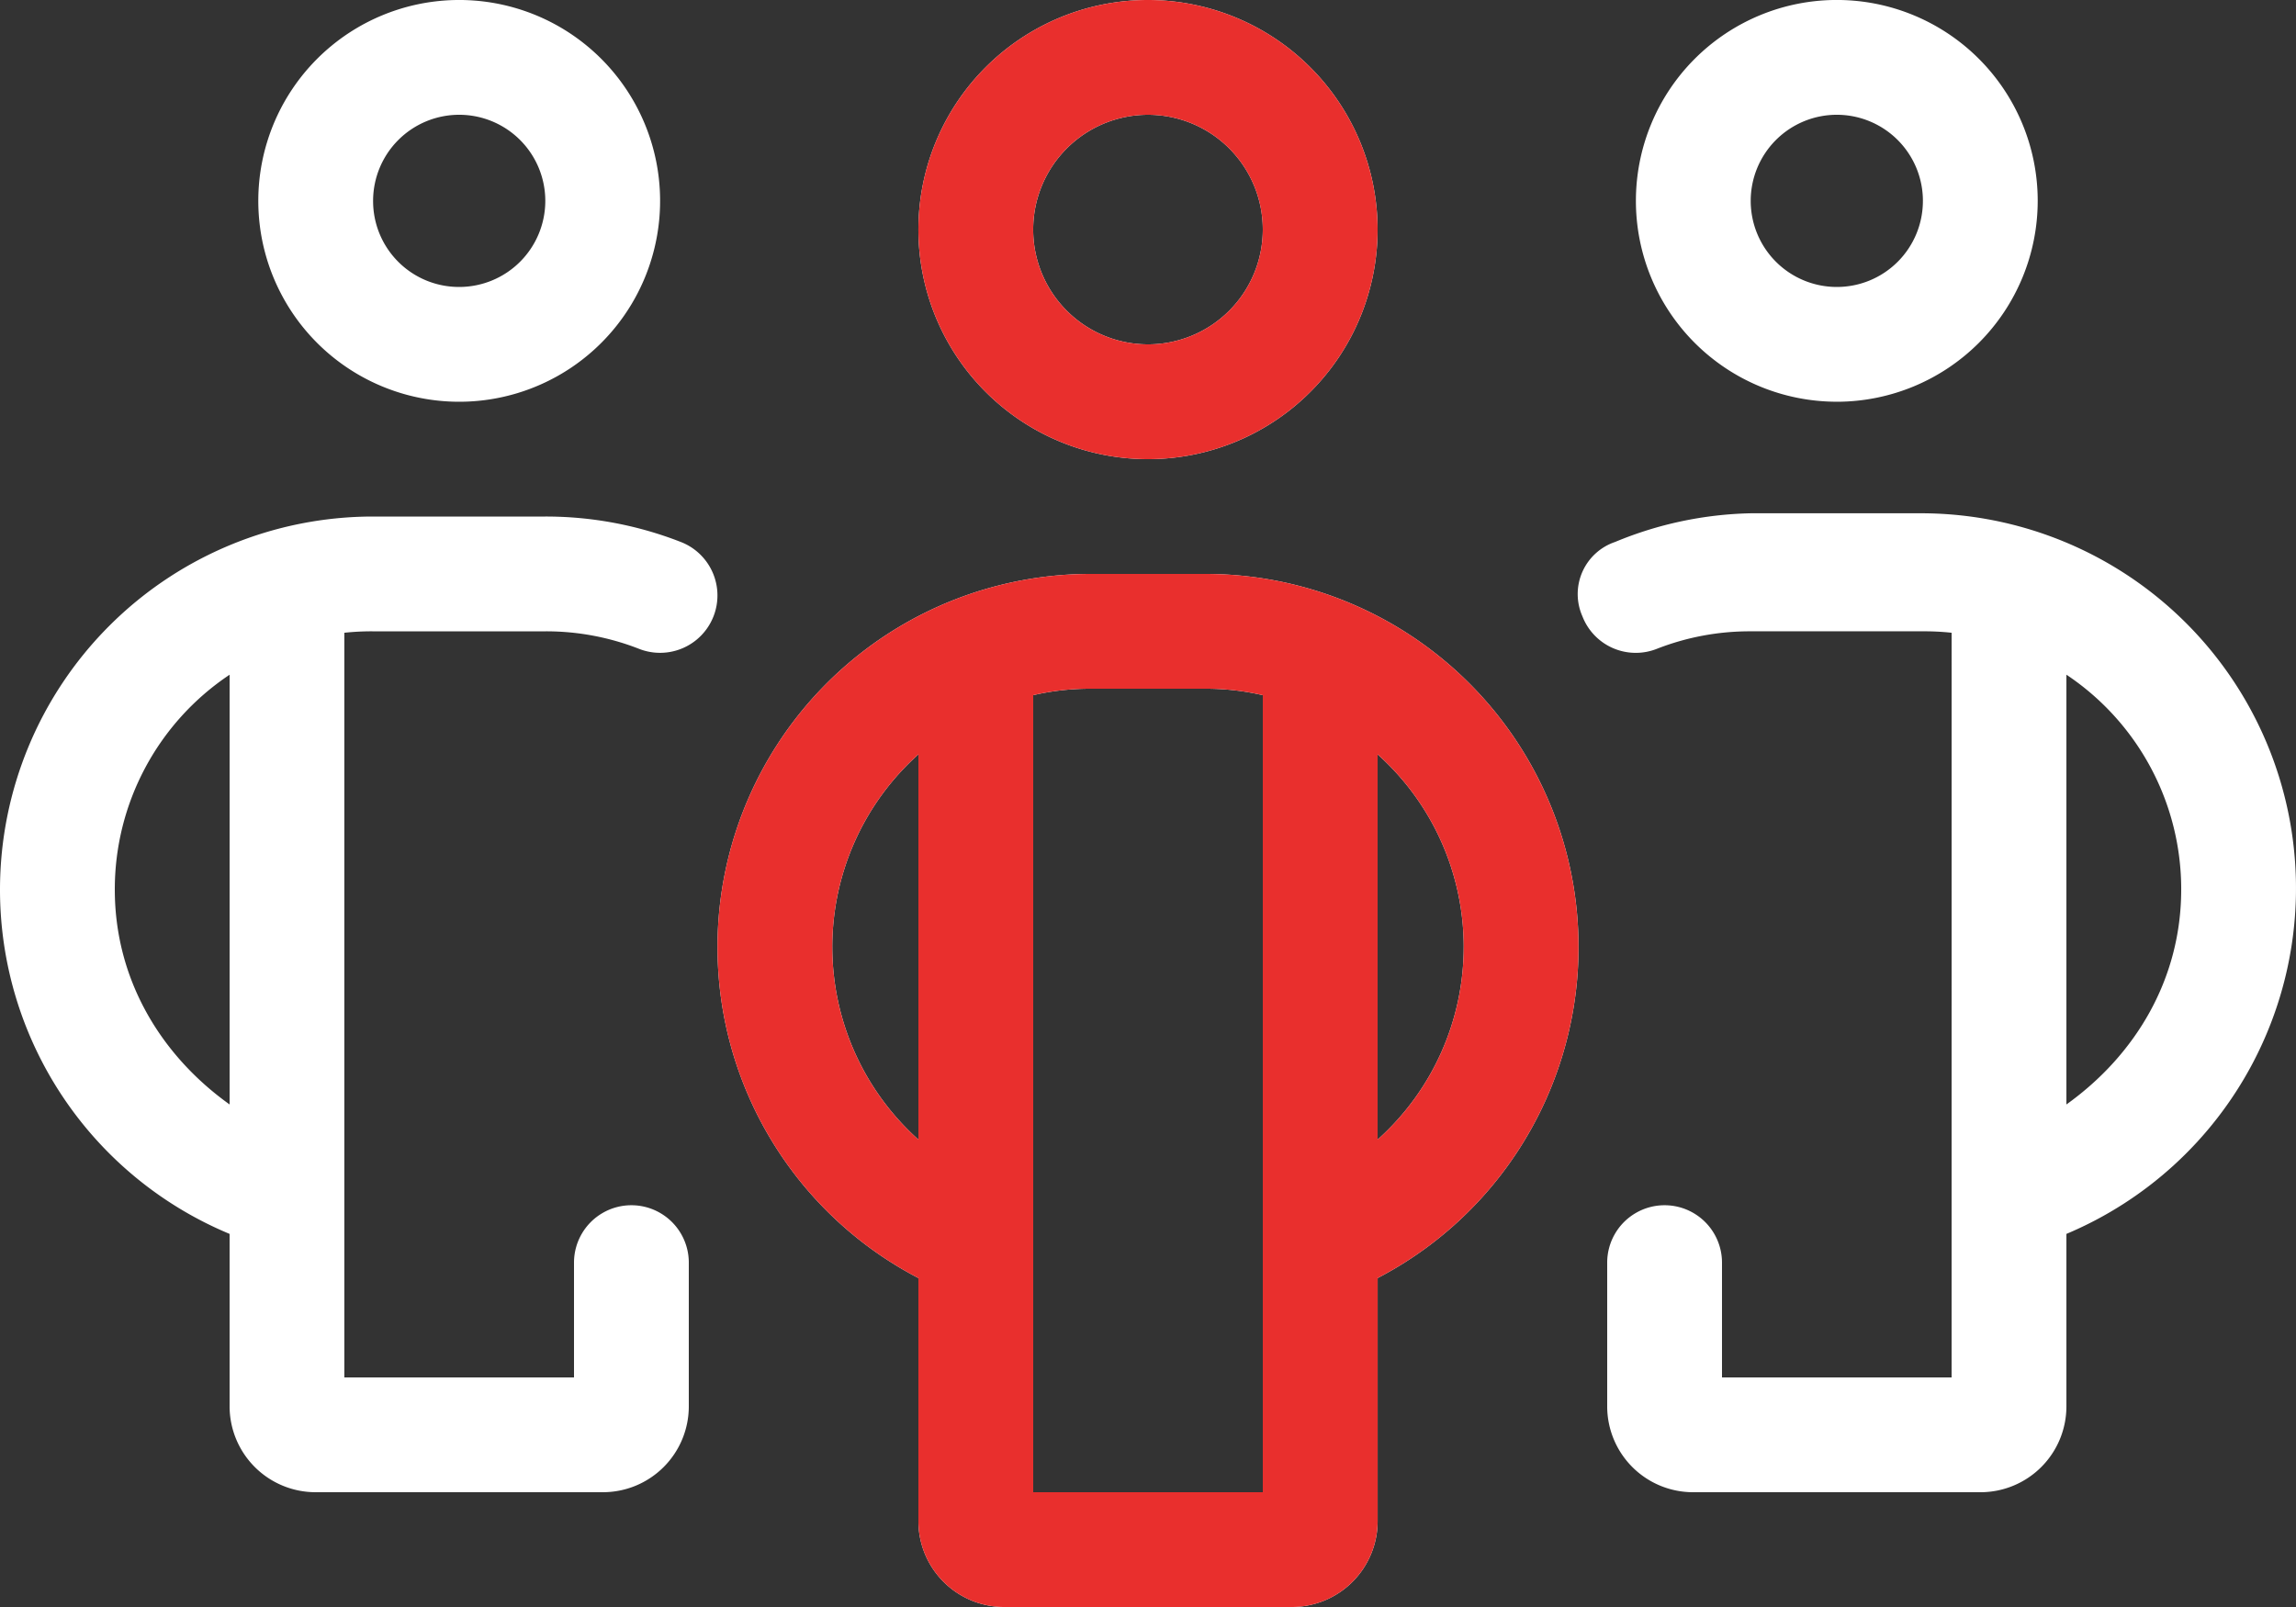 <?xml version="1.0" encoding="UTF-8"?> <svg xmlns="http://www.w3.org/2000/svg" width="281.275" height="196.893" viewBox="0 0 281.275 196.893"><rect x="0" y="0" width="281.275" height="196.893" fill="#333333" stroke="none"/><g id="Groupe_1057" data-name="Groupe 1057" transform="translate(0)"><path id="Tracé_361" data-name="Tracé 361" d="M31.643,56.612A24.612,24.612,0,1,1,56.255,81.223,24.61,24.61,0,0,1,31.643,56.612ZM56.255,67.159A10.548,10.548,0,1,0,45.707,56.612,10.523,10.523,0,0,0,56.255,67.159ZM0,140.994A45.717,45.717,0,0,1,45.707,95.287H66.8a45.383,45.383,0,0,1,16.613,3.12,7.027,7.027,0,0,1-5.1,13.1A31.189,31.189,0,0,0,66.8,109.351h-21.1a31.032,31.032,0,0,0-3.516.176v91.239H70.319V186.7a7.032,7.032,0,1,1,14.064,0v17.58a10.523,10.523,0,0,1-10.548,10.548H38.675a10.536,10.536,0,0,1-10.548-10.548v-21.1A45.668,45.668,0,0,1,0,140.994ZM28.128,167.32V114.669a31.6,31.6,0,0,0-14.064,26.326C14.064,151.937,19.641,161.255,28.128,167.32Zm196.893-86.1a24.612,24.612,0,1,1,24.612-24.612A24.627,24.627,0,0,1,225.02,81.223Zm10.548-24.612A10.548,10.548,0,1,0,225.02,67.159,10.537,10.537,0,0,0,235.568,56.612Zm17.58,126.574v21.1A10.523,10.523,0,0,1,242.6,214.829H207.44a10.523,10.523,0,0,1-10.548-10.548V186.7a7.032,7.032,0,1,1,14.064,0v14.064h28.128V109.526a30.878,30.878,0,0,0-3.516-.176h-21.1a31.189,31.189,0,0,0-11.515,2.154,7.007,7.007,0,0,1-9.1-4,6.737,6.737,0,0,1,4-9.1,45.656,45.656,0,0,1,16.613-3.516h21.1a45.945,45.945,0,0,1,17.58,88.294Zm14.064-42.191a31.6,31.6,0,0,0-14.064-26.326V167.32C261.63,161.255,267.211,151.937,267.211,140.994ZM168.765,60.128A28.128,28.128,0,1,1,140.638,32,28.154,28.154,0,0,1,168.765,60.128ZM140.638,46.064A14.064,14.064,0,1,0,154.7,60.128,14.057,14.057,0,0,0,140.638,46.064Zm7.032,56.255a45.718,45.718,0,0,1,21.1,86.272v29.754a10.523,10.523,0,0,1-10.548,10.548H123.058a10.523,10.523,0,0,1-10.548-10.548V188.591a45.718,45.718,0,0,1,21.1-86.272Zm-45.707,45.707a31.672,31.672,0,0,0,10.548,23.6v-47.2A31.672,31.672,0,0,0,101.962,148.026Zm52.739,66.8V117.174a30.794,30.794,0,0,0-7.032-.791H133.606a30.794,30.794,0,0,0-7.032.791v97.655Zm24.612-66.8a31.672,31.672,0,0,0-10.548-23.6v47.2A31.672,31.672,0,0,0,179.313,148.026Z" transform="translate(0 -32)" fill="#fff"></path><path id="Tracé_362" data-name="Tracé 362" d="M280.867,60.128A28.128,28.128,0,1,1,252.739,32,28.154,28.154,0,0,1,280.867,60.128ZM252.739,46.064A14.064,14.064,0,1,0,266.8,60.128,14.057,14.057,0,0,0,252.739,46.064Zm7.032,56.255a45.718,45.718,0,0,1,21.1,86.272v29.754a10.523,10.523,0,0,1-10.548,10.548H235.159a10.522,10.522,0,0,1-10.548-10.548V188.591a45.718,45.718,0,0,1,21.1-86.272Zm-45.707,45.707a31.672,31.672,0,0,0,10.548,23.6v-47.2A31.672,31.672,0,0,0,214.064,148.026Zm52.739,66.8V117.174a30.794,30.794,0,0,0-7.032-.791H245.707a30.794,30.794,0,0,0-7.032.791v97.655Zm24.612-66.8a31.672,31.672,0,0,0-10.548-23.6v47.2A31.672,31.672,0,0,0,291.414,148.026Z" transform="translate(-112.102 -32)" fill="#e92f2d"></path></g></svg> 